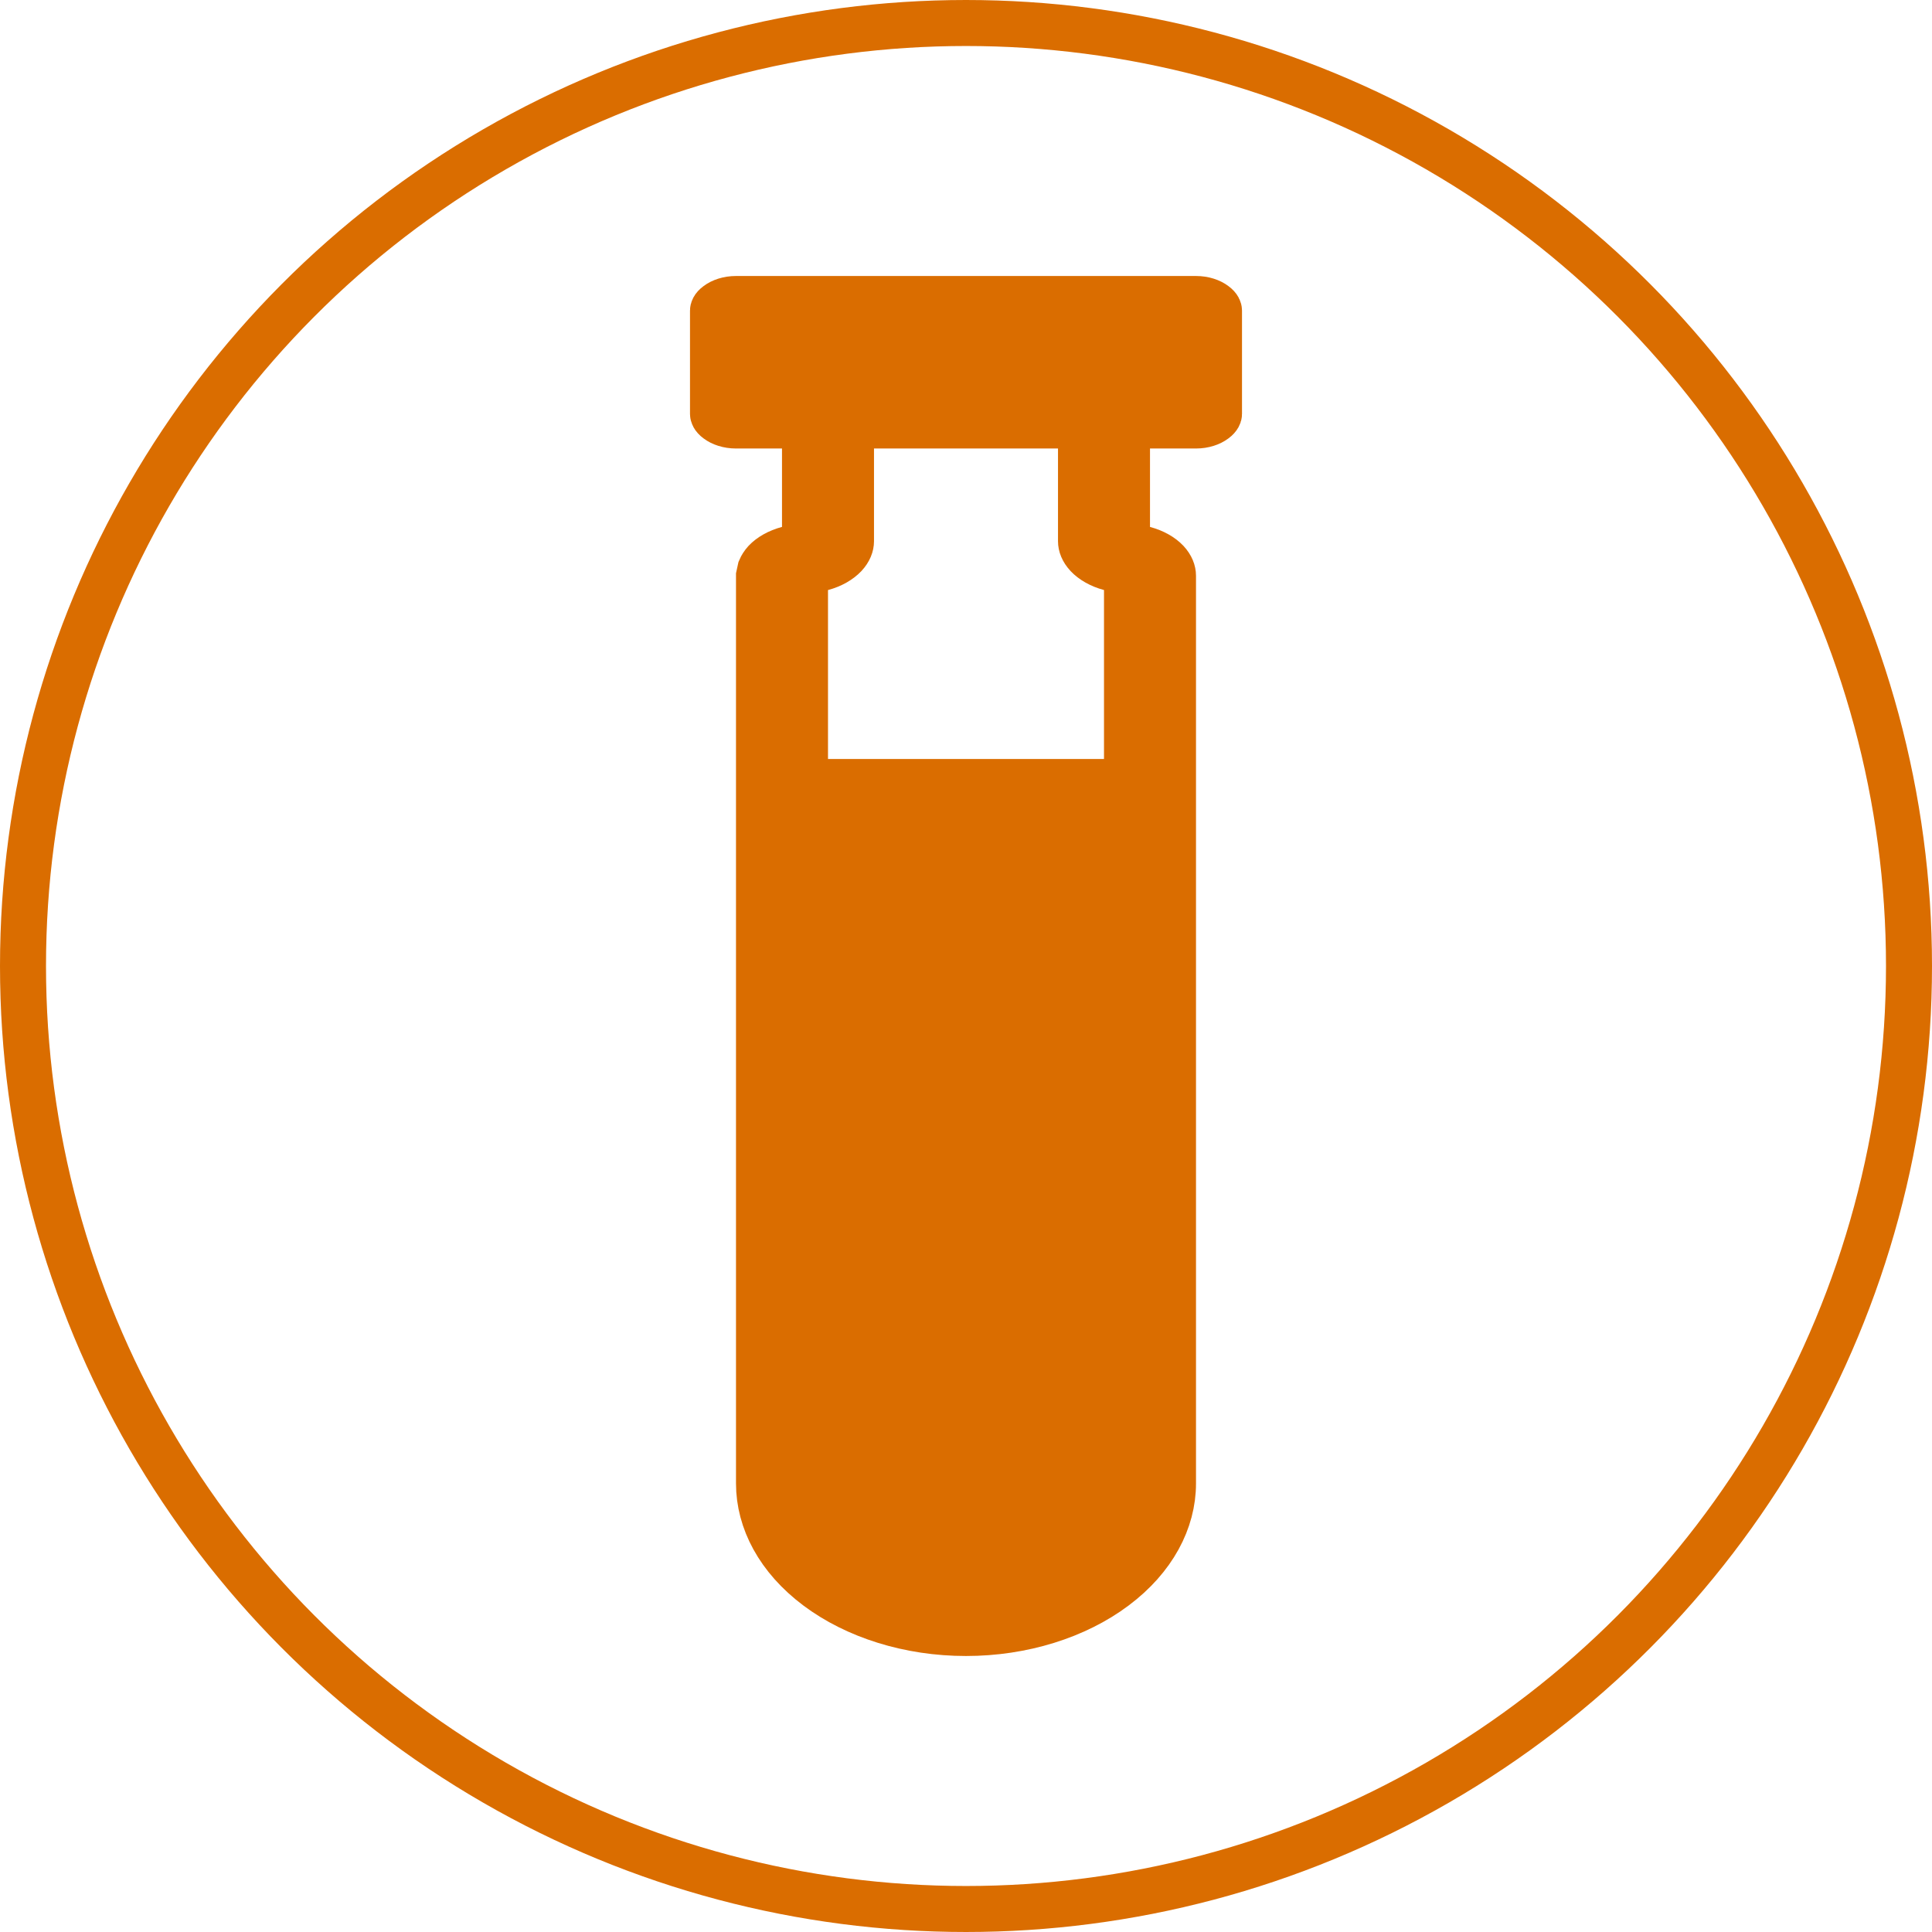 <svg width="21" height="21" viewBox="0 0 21 21" fill="none" xmlns="http://www.w3.org/2000/svg">
<path d="M8 3.25H13C13.086 3.25 13.158 3.276 13.203 3.31C13.247 3.342 13.25 3.369 13.25 3.375V4.5C13.25 4.506 13.247 4.533 13.203 4.565C13.158 4.599 13.086 4.625 13 4.625H12.25V5.92L12.435 5.969C12.544 5.998 12.628 6.048 12.681 6.104C12.732 6.159 12.75 6.213 12.75 6.258V16.125C12.75 16.529 12.537 16.937 12.118 17.251C11.698 17.566 11.116 17.75 10.5 17.75C9.884 17.75 9.302 17.566 8.882 17.251C8.463 16.937 8.25 16.529 8.25 16.125V6.258L8.266 6.185C8.277 6.159 8.294 6.132 8.319 6.104C8.372 6.048 8.456 5.998 8.564 5.969L8.75 5.92V4.625H8C7.914 4.625 7.842 4.599 7.797 4.565C7.753 4.533 7.75 4.506 7.75 4.5V3.375C7.75 3.369 7.753 3.342 7.797 3.31C7.842 3.276 7.914 3.25 8 3.25ZM12.25 6.221L12.065 6.172C11.956 6.143 11.872 6.092 11.819 6.036C11.768 5.981 11.75 5.927 11.75 5.883V4.625H9.25V5.883C9.25 5.927 9.232 5.981 9.181 6.036C9.128 6.092 9.044 6.143 8.936 6.172L8.75 6.221V8.5H12.25V6.221Z" fill="#DA6D00" stroke="#DA6D00" stroke-width="0.5"/>
<circle cx="10.5" cy="10.5" r="10.25" stroke="#DA6D00" stroke-width="0.5"/>
</svg>
